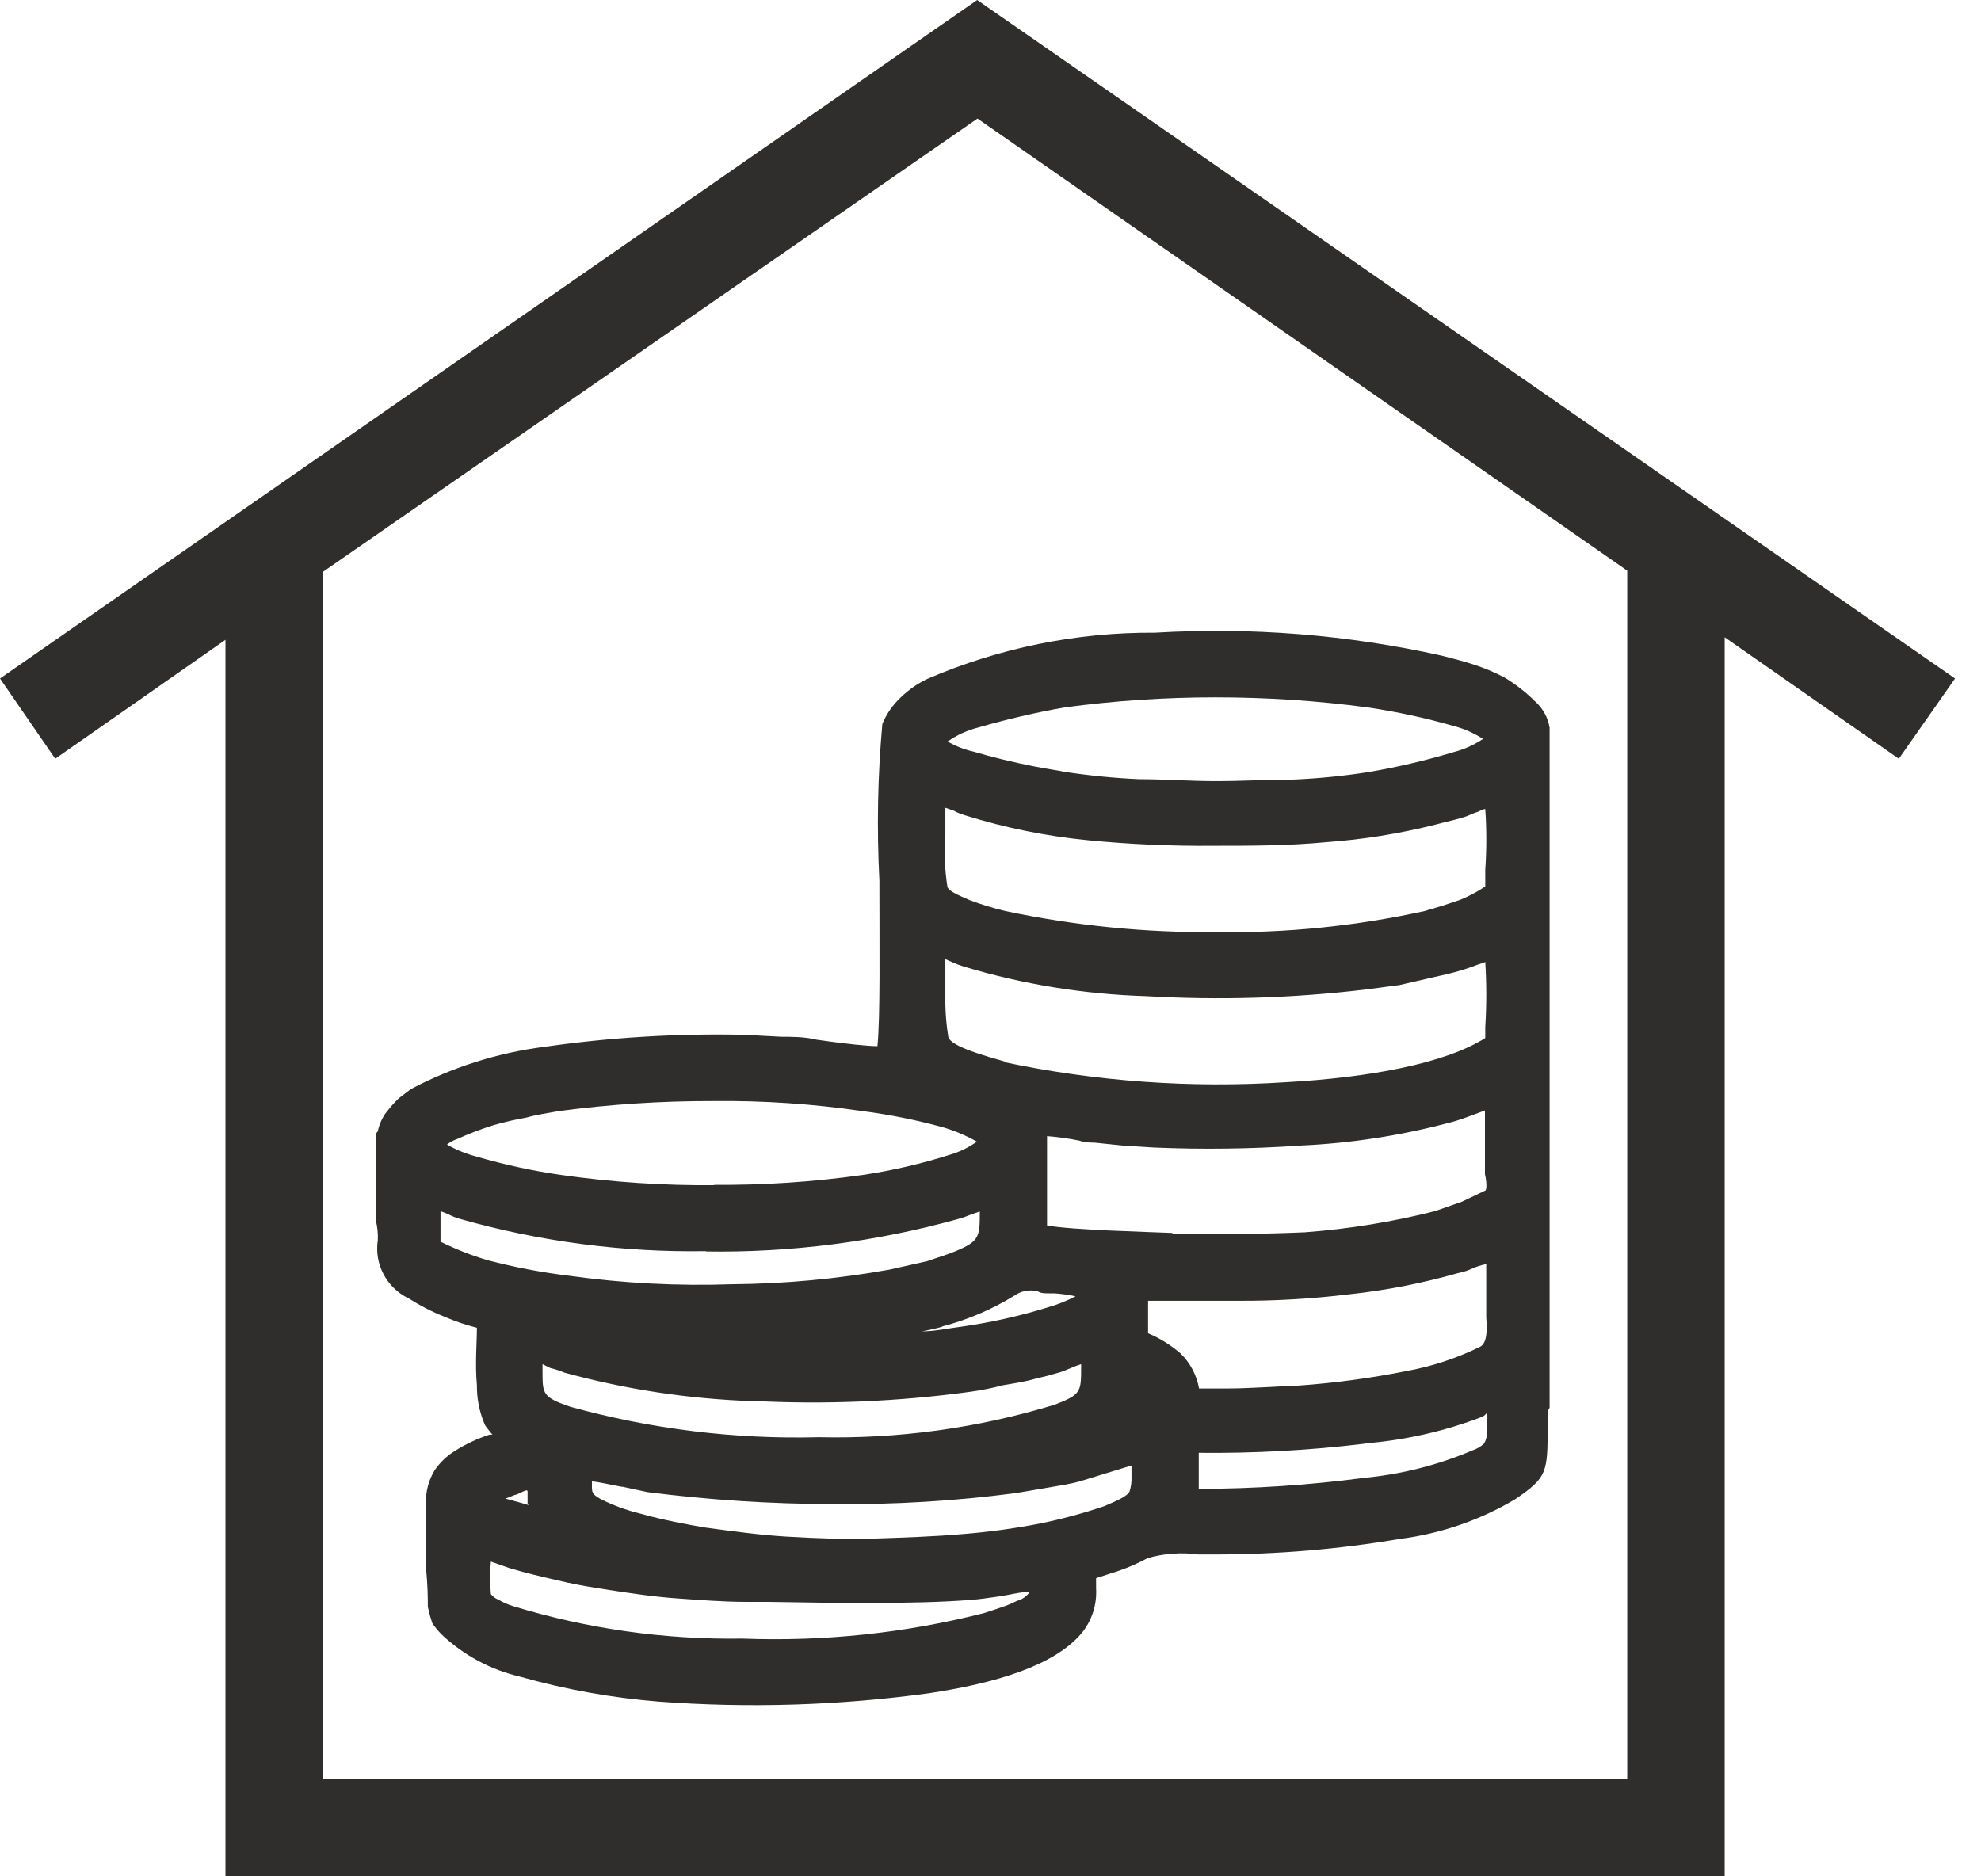 <svg width="57" height="54" viewBox="0 0 57 54" fill="none" xmlns="http://www.w3.org/2000/svg"><path d="M0 19.527L28.117 0L56.253 19.527L54.636 21.836L49.625 18.34V54H6.487V18.414L1.589 21.836L0 19.527ZM20.508 34.099C21.962 34.113 23.415 34.016 24.855 33.81C25.698 33.682 26.529 33.489 27.341 33.23C27.616 33.149 27.875 33.022 28.108 32.856C27.812 32.688 27.498 32.553 27.173 32.454C26.4 32.239 25.613 32.08 24.817 31.977C23.388 31.768 21.944 31.671 20.499 31.688C19.02 31.685 17.543 31.782 16.078 31.977C15.76 32.034 15.442 32.08 15.143 32.164C14.828 32.22 14.516 32.292 14.208 32.379C13.848 32.492 13.495 32.626 13.152 32.781C13.046 32.817 12.948 32.87 12.862 32.94C13.129 33.093 13.415 33.21 13.713 33.286C14.521 33.523 15.346 33.701 16.18 33.819C17.639 34.026 19.11 34.123 20.583 34.109L20.508 34.099ZM22.434 29.837C22.808 29.837 23.154 29.837 23.49 29.921L23.892 29.977C24.313 30.033 24.948 30.108 25.247 30.108C25.331 29.257 25.303 27.248 25.303 25.341C25.225 23.839 25.253 22.333 25.388 20.835C25.508 20.544 25.689 20.283 25.92 20.069C26.144 19.85 26.403 19.67 26.687 19.536C28.753 18.646 30.981 18.194 33.23 18.209C36.002 18.044 38.783 18.267 41.493 18.872C41.811 18.957 42.129 19.031 42.428 19.134C42.731 19.233 43.025 19.358 43.307 19.508C43.626 19.703 43.921 19.935 44.185 20.2C44.398 20.394 44.539 20.654 44.587 20.938C44.587 21.312 44.587 22.368 44.587 23.406C44.587 24.444 44.587 25.5 44.587 25.603V40.512C44.54 40.583 44.52 40.67 44.531 40.755V40.998C44.531 42.372 44.531 42.512 43.596 43.148C42.583 43.75 41.457 44.138 40.287 44.288C38.536 44.585 36.763 44.735 34.987 44.737H34.483C33.995 44.671 33.498 44.706 33.024 44.84C32.68 45.027 32.316 45.177 31.94 45.288L31.538 45.419V45.709C31.567 46.179 31.417 46.644 31.117 47.008C30.323 47.943 28.65 48.438 26.743 48.728C24.163 49.083 21.553 49.165 18.957 48.971C17.603 48.863 16.263 48.622 14.956 48.251C14.111 48.053 13.333 47.633 12.703 47.036C12.607 46.938 12.519 46.832 12.441 46.718C12.387 46.562 12.344 46.403 12.31 46.242C12.31 46.027 12.31 45.606 12.255 45.129C12.255 44.41 12.255 43.568 12.255 43.26C12.247 42.932 12.331 42.608 12.498 42.325C12.649 42.1 12.847 41.909 13.077 41.764C13.392 41.564 13.731 41.403 14.086 41.288H14.171C14.115 41.231 14.086 41.185 14.04 41.129C13.993 41.072 13.956 41.026 13.937 40.97C13.79 40.617 13.717 40.239 13.722 39.857C13.666 39.297 13.722 38.614 13.722 38.212C13.402 38.132 13.09 38.026 12.787 37.894C12.425 37.75 12.078 37.571 11.75 37.362C11.443 37.214 11.193 36.971 11.035 36.67C10.876 36.369 10.819 36.025 10.871 35.688C10.879 35.5 10.86 35.311 10.815 35.128V35.128V32.772V32.716C10.815 32.66 10.815 32.613 10.871 32.557C10.919 32.321 11.028 32.101 11.189 31.921C11.278 31.809 11.375 31.703 11.479 31.604L11.825 31.342C13.022 30.71 14.323 30.298 15.666 30.127C17.57 29.854 19.492 29.738 21.415 29.781L22.471 29.837H22.434ZM20.34 36.006C17.93 36.048 15.526 35.733 13.208 35.072C13.098 35.039 12.991 34.995 12.89 34.941L12.675 34.856V35.735C13.111 35.951 13.564 36.13 14.03 36.268C14.804 36.471 15.591 36.621 16.386 36.717C17.934 36.933 19.498 37.014 21.06 36.96C22.58 36.948 24.097 36.807 25.593 36.539L26.677 36.296C26.967 36.193 27.257 36.109 27.5 36.006C28.192 35.717 28.192 35.586 28.192 34.866L27.949 34.95C27.827 35.001 27.702 35.045 27.575 35.081C25.202 35.74 22.746 36.055 20.284 36.016L20.34 36.006ZM21.667 40.325C19.831 40.264 18.008 39.988 16.236 39.502C16.107 39.446 15.972 39.403 15.835 39.371L15.61 39.259V39.474C15.61 40.11 15.61 40.213 16.405 40.484C18.732 41.129 21.142 41.425 23.555 41.362C25.853 41.414 28.144 41.099 30.342 40.428C31.108 40.138 31.108 40.054 31.108 39.343V39.259L30.949 39.315L30.631 39.446C30.501 39.502 30.342 39.53 30.211 39.577L29.79 39.68C29.5 39.764 29.183 39.811 28.855 39.867C28.548 39.948 28.236 40.011 27.921 40.054C25.831 40.34 23.718 40.428 21.611 40.315L21.667 40.325ZM15.18 43.269C15.18 43.166 15.18 43.026 15.18 42.923C15.18 42.821 14.937 43.007 14.806 43.026L14.545 43.129L15.021 43.26L15.208 43.316L15.18 43.269ZM14.414 45.045L14.124 44.942C14.096 45.253 14.096 45.566 14.124 45.877C14.179 45.949 14.254 46.004 14.339 46.036C14.471 46.115 14.612 46.178 14.76 46.223C16.897 46.877 19.124 47.192 21.359 47.158C23.707 47.248 26.055 47 28.332 46.419L28.809 46.26C28.963 46.209 29.113 46.147 29.257 46.073V46.073C29.41 46.035 29.543 45.942 29.631 45.812C29.37 45.812 29.07 45.896 28.753 45.943C28.435 45.989 28.173 46.027 27.93 46.045C26.257 46.176 23.901 46.13 22.079 46.101H21.443C20.807 46.101 20.116 46.045 19.452 45.999C18.788 45.952 18.05 45.84 17.386 45.737C16.723 45.634 16.451 45.578 16.012 45.475C15.573 45.372 15.19 45.288 14.657 45.129L14.414 45.045V45.045ZM27.108 38.184C26.917 38.237 26.723 38.281 26.528 38.315C26.902 38.315 27.266 38.231 27.64 38.184C28.492 38.066 29.333 37.878 30.155 37.623C30.43 37.545 30.696 37.439 30.949 37.306C30.749 37.264 30.546 37.236 30.342 37.221H30.183C30.08 37.221 29.94 37.221 29.865 37.165C29.747 37.134 29.624 37.129 29.504 37.152C29.384 37.175 29.271 37.224 29.173 37.296C28.532 37.69 27.836 37.986 27.108 38.175V38.184ZM33.968 38.951C34.247 39.223 34.433 39.576 34.501 39.96C34.66 39.96 34.922 39.96 35.24 39.96C36.034 39.96 37.109 39.876 37.362 39.876C38.41 39.802 39.453 39.661 40.484 39.455C41.21 39.322 41.914 39.089 42.578 38.764C42.792 38.661 42.792 38.287 42.764 37.913V37.39C42.764 37.044 42.764 36.698 42.764 36.38C42.599 36.413 42.439 36.466 42.288 36.539C42.157 36.595 42.026 36.623 41.942 36.642C40.92 36.933 39.876 37.136 38.82 37.249C37.756 37.379 36.685 37.441 35.614 37.436H34.679C34.071 37.436 33.38 37.436 33.034 37.436V38.371C33.374 38.514 33.689 38.71 33.968 38.951V38.951ZM39.259 41.549C37.678 41.741 36.085 41.828 34.492 41.811V42.849C36.086 42.846 37.679 42.74 39.259 42.531C40.334 42.428 41.388 42.16 42.381 41.736C42.498 41.696 42.606 41.632 42.699 41.549C42.761 41.445 42.791 41.325 42.783 41.203V40.96C42.803 40.855 42.803 40.748 42.783 40.642C42.783 40.642 42.783 40.699 42.652 40.773C41.573 41.188 40.44 41.446 39.287 41.54L39.259 41.549ZM17.91 42.792C17.592 42.736 17.302 42.662 17.031 42.633V42.736C17.031 42.951 17.031 42.998 17.274 43.138C17.637 43.321 18.02 43.462 18.414 43.559C19.078 43.746 19.788 43.877 20.284 43.961C21.05 44.064 21.845 44.176 22.639 44.223C23.434 44.269 24.331 44.307 25.154 44.279C25.977 44.251 26.874 44.223 27.724 44.148C28.459 44.089 29.189 43.989 29.912 43.849C30.545 43.721 31.169 43.552 31.781 43.344C32.155 43.185 32.445 43.054 32.501 42.923C32.543 42.794 32.562 42.658 32.557 42.521V42.175L31.099 42.624C30.809 42.708 30.491 42.755 30.164 42.811L29.229 42.97C27.482 43.2 25.72 43.306 23.957 43.288C22.176 43.284 20.396 43.168 18.629 42.942L17.891 42.783L17.91 42.792ZM33.735 35.52C35.034 35.52 36.277 35.52 37.548 35.464C38.81 35.369 40.061 35.166 41.288 34.856L42.063 34.585L42.727 34.268C42.783 34.268 42.783 34.025 42.727 33.791V33.548V33.015C42.727 32.613 42.727 32.454 42.727 31.959L42.222 32.146C42.024 32.221 41.821 32.284 41.615 32.333C40.245 32.691 38.841 32.904 37.427 32.968C36.015 33.066 34.598 33.085 33.183 33.024L32.305 32.968L31.482 32.884C31.379 32.884 31.22 32.884 31.061 32.828C30.753 32.765 30.441 32.721 30.127 32.697C30.127 33.492 30.127 34.286 30.127 35.081V35.268C30.818 35.399 33.09 35.455 33.735 35.483V35.52ZM28.884 30.566C31.546 31.127 34.273 31.322 36.988 31.146C39.371 31.015 41.568 30.613 42.736 29.874V29.556C42.775 28.934 42.775 28.31 42.736 27.687L42.493 27.771C42.217 27.879 41.932 27.966 41.643 28.033L41.194 28.136L40.259 28.351L39.259 28.482C37.175 28.728 35.073 28.791 32.978 28.669C31.2 28.616 29.437 28.33 27.734 27.818C27.616 27.782 27.5 27.738 27.388 27.687L27.201 27.603C27.201 27.977 27.201 28.453 27.201 28.902C27.207 29.215 27.235 29.528 27.285 29.837C27.341 30.127 28.453 30.416 28.93 30.557L28.884 30.566ZM34.978 26.827C36.998 26.857 39.015 26.653 40.988 26.22L41.521 26.061L41.998 25.902C42.199 25.821 42.392 25.724 42.578 25.612L42.736 25.509V25.032C42.776 24.45 42.776 23.866 42.736 23.284C42.652 23.284 42.549 23.369 42.447 23.387L42.204 23.49C41.961 23.574 41.727 23.621 41.512 23.677L41.297 23.733C40.264 23.993 39.21 24.162 38.147 24.238C37.062 24.341 35.997 24.341 34.941 24.341C33.73 24.353 32.519 24.3 31.314 24.182C30.108 24.065 28.918 23.824 27.762 23.462C27.651 23.43 27.545 23.386 27.444 23.331L27.201 23.247V24.014C27.163 24.509 27.182 25.008 27.257 25.5C27.257 25.631 27.575 25.762 27.893 25.902C28.231 26.03 28.578 26.137 28.93 26.22C30.924 26.641 32.959 26.845 34.997 26.827H34.978ZM37.231 22.434C37.951 22.403 38.669 22.331 39.381 22.219C40.214 22.077 41.039 21.883 41.848 21.639C42.142 21.562 42.42 21.435 42.671 21.265C42.409 21.096 42.122 20.97 41.82 20.892C41.01 20.66 40.186 20.482 39.353 20.359C37.902 20.165 36.441 20.069 34.978 20.069C33.524 20.069 32.072 20.165 30.631 20.359C29.793 20.507 28.963 20.701 28.145 20.938C27.83 21.018 27.533 21.154 27.266 21.34V21.34C27.496 21.474 27.745 21.572 28.005 21.63C28.538 21.789 29.201 21.948 29.725 22.05C30.248 22.153 30.519 22.181 30.603 22.209C31.322 22.319 32.046 22.391 32.772 22.424C33.511 22.424 34.23 22.48 34.997 22.48C35.763 22.48 36.455 22.434 37.231 22.434ZM46.821 16.423L28.126 3.412L9.301 16.451V51.196H46.821V16.423Z" fill="#2F2E2D"/></svg>